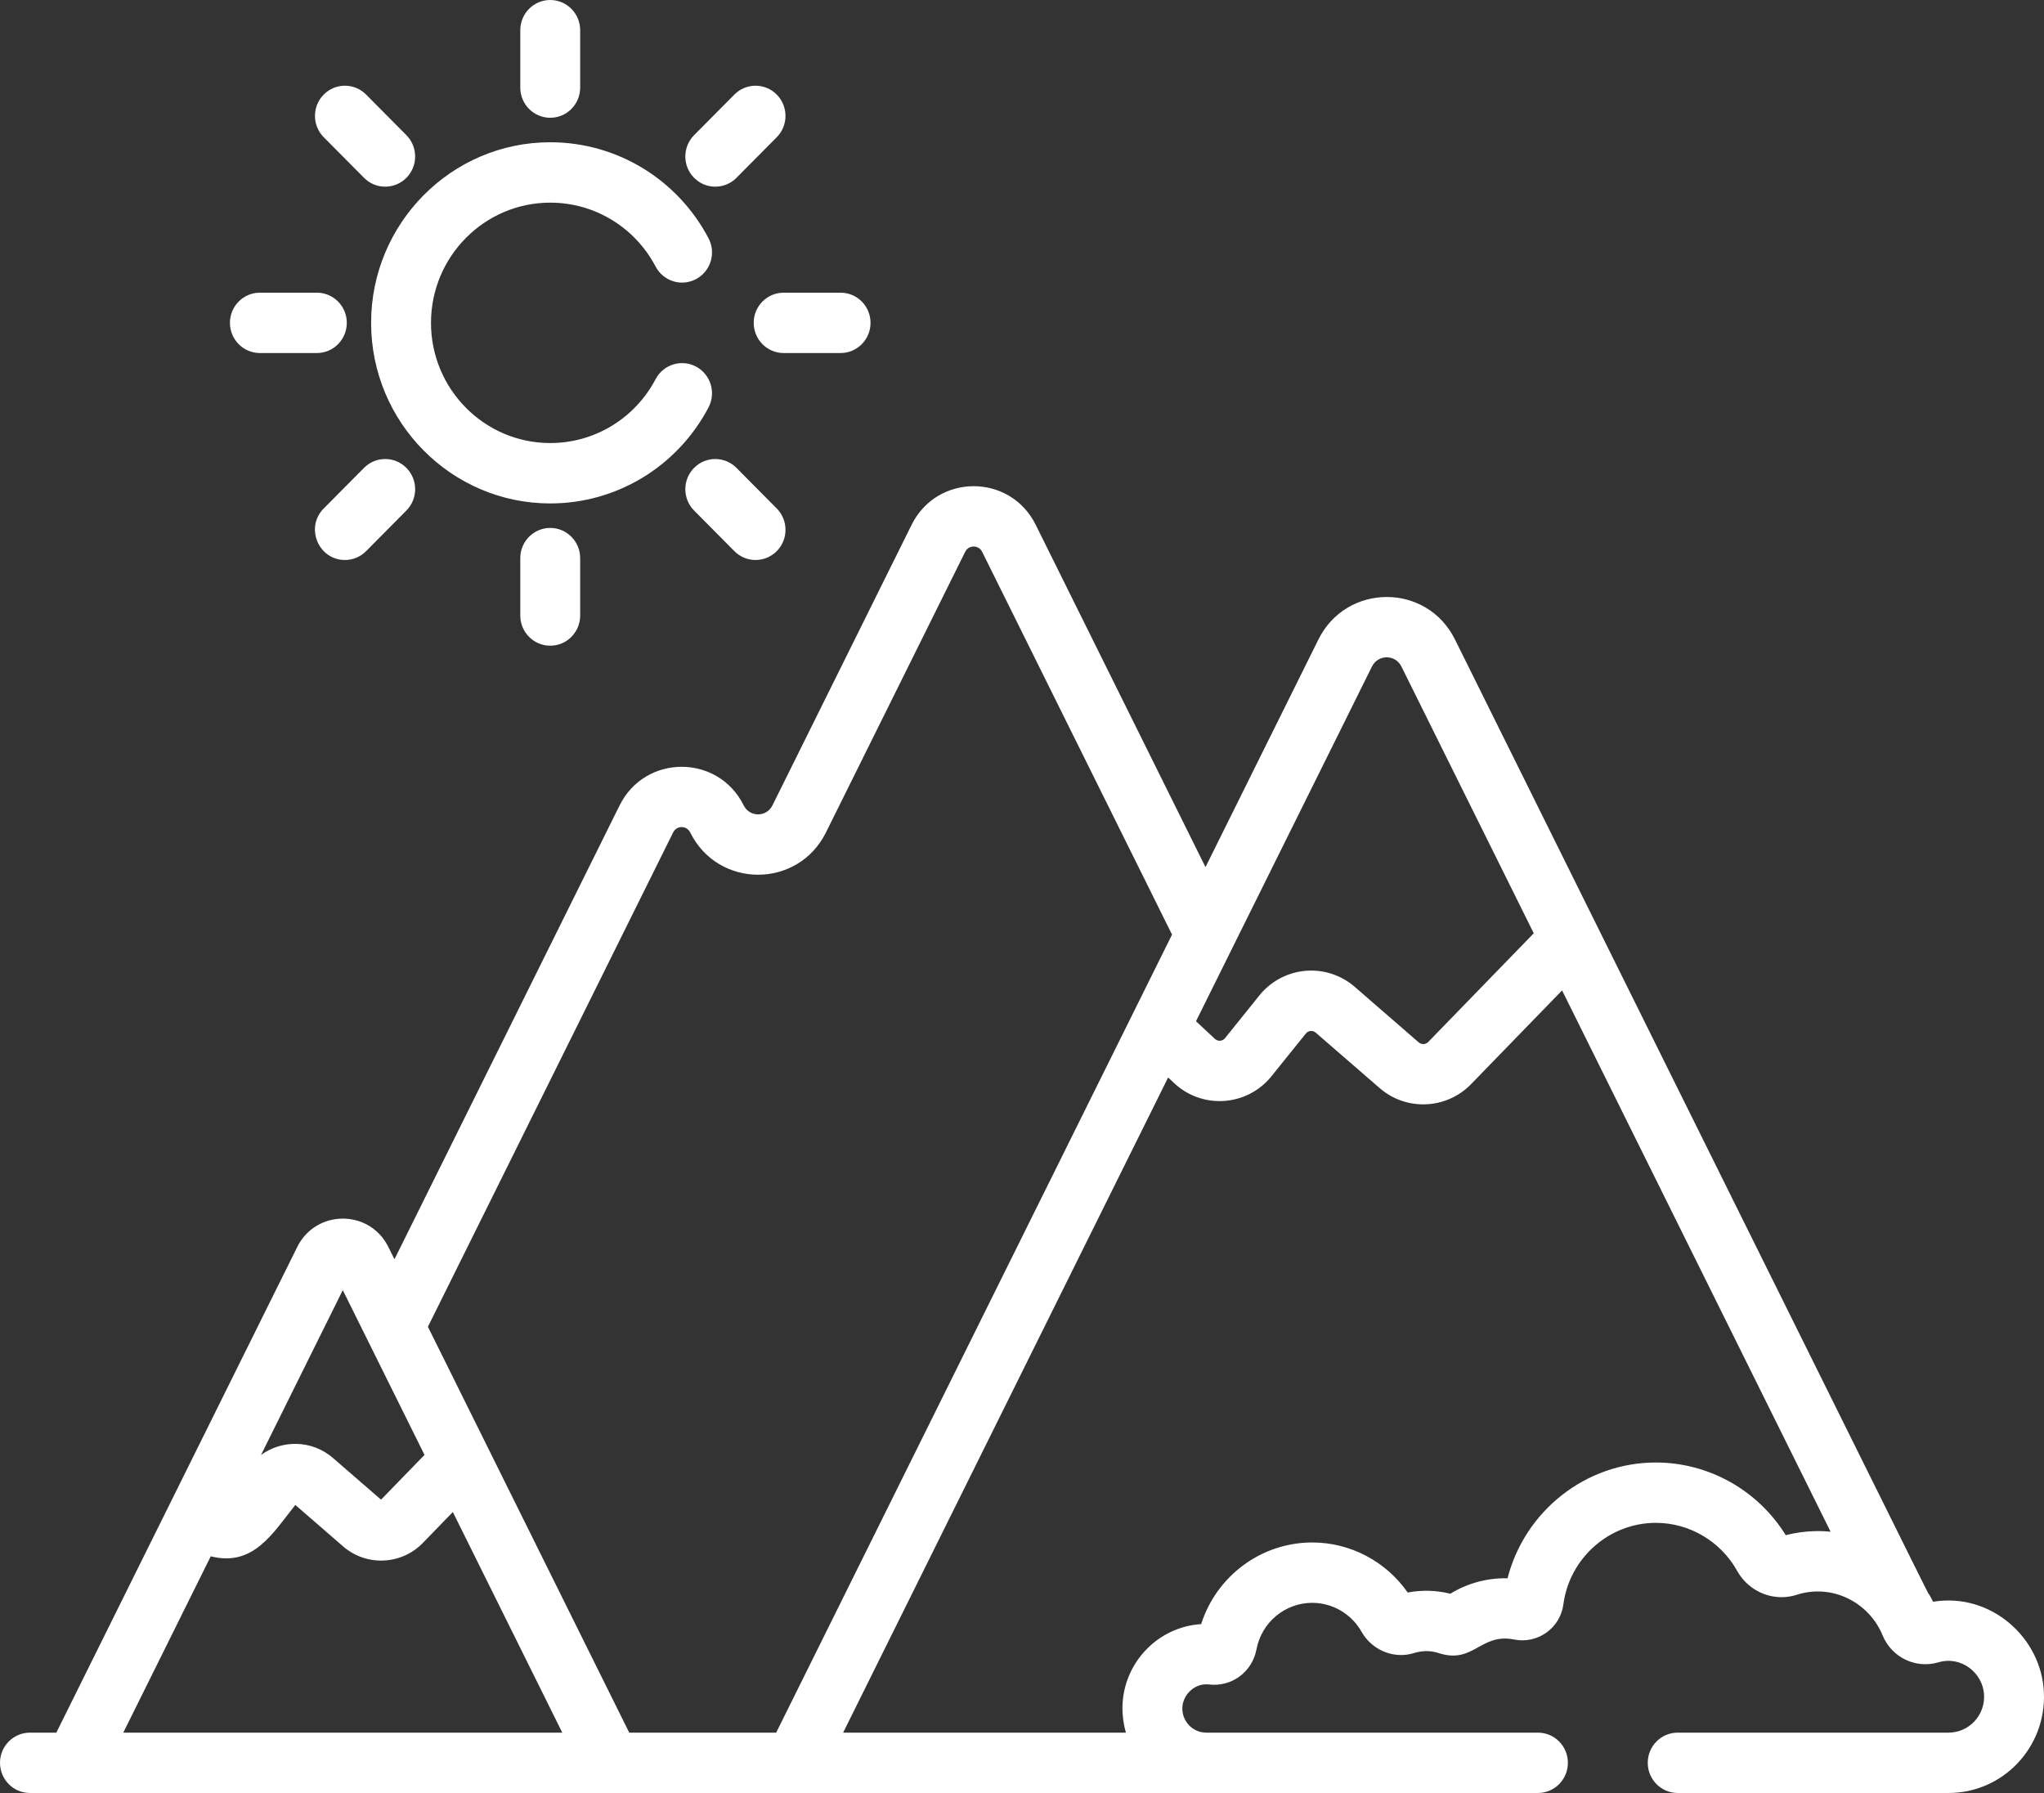 <?xml version="1.0" encoding="UTF-8"?>
<svg width="57px" height="50px" viewBox="0 0 57 50" version="1.1" xmlns="http://www.w3.org/2000/svg" xmlns:xlink="http://www.w3.org/1999/xlink">
    <rect x="0" y="0" width="57" height="50" fill="#333333" stroke="none"/>
    <title>mountain</title>
    <g id="Page-1" stroke="none" stroke-width="1" fill="none" fill-rule="evenodd">
        <g id="V2" transform="translate(-788, -763)" fill="#FFFFFF" fill-rule="nonzero">
            <g id="Group-30" transform="translate(374, 737)">
                <g id="Group-29" transform="translate(381, 26)">
                    <g id="mountain" transform="translate(33, 0)">
                        <path d="M15.344,3.284 C15.805,3.284 16.179,2.908 16.179,2.443 L16.179,0.842 C16.179,0.377 15.805,0 15.344,0 C14.883,0 14.509,0.377 14.509,0.842 L14.509,2.443 C14.509,2.908 14.883,3.284 15.344,3.284 Z" id="Path"></path>
                        <path d="M14.509,15.564 L14.509,17.165 C14.509,17.63 14.883,18.006 15.344,18.006 C15.805,18.006 16.179,17.63 16.179,17.165 L16.179,15.564 C16.179,15.099 15.805,14.722 15.344,14.722 C14.883,14.722 14.509,15.099 14.509,15.564 Z" id="Path"></path>
                        <path d="M10.152,4.959 C10.477,5.288 11.006,5.288 11.332,4.959 C11.659,4.631 11.659,4.098 11.332,3.769 L10.209,2.637 C9.883,2.308 9.354,2.308 9.028,2.637 C8.702,2.966 8.702,3.499 9.028,3.827 L10.152,4.959 Z" id="Path"></path>
                        <path d="M20.537,13.047 C20.211,12.718 19.682,12.718 19.356,13.047 C19.03,13.376 19.03,13.909 19.356,14.237 L20.479,15.37 C20.806,15.698 21.334,15.698 21.66,15.37 C21.987,15.041 21.986,14.508 21.66,14.179 L20.537,13.047 Z" id="Path"></path>
                        <path d="M7.247,9.845 L8.836,9.845 C9.297,9.845 9.671,9.468 9.671,9.003 C9.671,8.538 9.297,8.162 8.836,8.162 L7.247,8.162 C6.786,8.162 6.412,8.538 6.412,9.003 C6.412,9.468 6.786,9.845 7.247,9.845 Z" id="Path"></path>
                        <path d="M21.018,9.003 C21.018,9.468 21.392,9.845 21.853,9.845 L23.441,9.845 C23.902,9.845 24.276,9.468 24.276,9.003 C24.276,8.538 23.902,8.162 23.441,8.162 L21.853,8.162 C21.392,8.162 21.018,8.538 21.018,9.003 Z" id="Path"></path>
                        <path d="M10.151,13.047 L9.028,14.179 C8.5,14.711 8.882,15.616 9.619,15.616 C9.832,15.616 10.046,15.534 10.209,15.37 L11.332,14.237 C11.659,13.909 11.659,13.376 11.332,13.047 C11.006,12.718 10.478,12.718 10.151,13.047 Z" id="Path"></path>
                        <path d="M20.537,4.959 L21.66,3.827 C21.986,3.499 21.986,2.966 21.66,2.637 C21.334,2.308 20.806,2.308 20.479,2.637 L19.356,3.769 C19.03,4.098 19.03,4.631 19.356,4.959 C19.682,5.288 20.211,5.288 20.537,4.959 Z" id="Path"></path>
                        <path d="M56.998,47.206 C56.936,45.661 55.507,44.403 53.907,44.667 C53.264,43.428 56.074,49.08 44.531,25.81 L44.531,25.81 L40.574,17.833 C39.789,16.25 37.549,16.256 36.766,17.833 C36.411,18.548 34.097,23.214 33.617,24.181 L28.883,14.636 L28.883,14.636 C28.17,13.199 26.134,13.199 25.421,14.636 L21.54,22.461 C21.375,22.791 20.905,22.794 20.74,22.461 C20.027,21.024 17.991,21.024 17.278,22.461 L11,35.117 L10.83,34.774 C10.304,33.714 8.81,33.724 8.289,34.774 L8.289,34.774 C8.289,34.774 8.289,34.774 8.289,34.774 L1.571,48.317 L0.835,48.317 C0.374,48.317 0,48.694 0,49.158 C0,49.623 0.374,50 0.835,50 C1.737,50 41.989,50 42.888,50 C43.349,50 43.723,49.623 43.723,49.158 C43.723,48.694 43.349,48.317 42.888,48.317 L33.638,48.317 C33.265,48.317 32.966,48.01 32.971,47.634 C32.976,47.265 33.315,46.928 33.712,46.974 C34.348,47.049 34.919,46.627 35.039,45.993 C35.181,45.242 35.836,44.697 36.594,44.697 C37.153,44.697 37.685,45 37.971,45.507 C38.246,45.993 38.806,46.241 39.333,46.124 C39.455,46.098 39.734,45.974 40.118,46.098 C41.095,46.416 41.281,45.531 42.223,45.72 C42.878,45.852 43.509,45.403 43.597,44.741 C43.769,43.444 44.878,42.467 46.176,42.467 C47.113,42.467 47.982,42.98 48.444,43.807 C48.711,44.287 49.222,44.562 49.742,44.538 C49.862,44.533 49.983,44.512 50.101,44.474 C51.092,44.153 52.122,44.684 52.5,45.606 C52.754,46.222 53.425,46.545 54.061,46.355 C54.687,46.169 55.304,46.651 55.329,47.274 C55.352,47.848 54.899,48.317 54.337,48.317 L46.785,48.317 C46.323,48.317 45.95,48.694 45.95,49.158 C45.95,49.623 46.323,50 46.785,50 L54.337,50 C55.848,50 57.058,48.737 56.998,47.206 Z M38.26,18.586 C38.429,18.244 38.912,18.246 39.08,18.586 C39.402,19.235 41.836,24.142 42.771,26.026 L39.828,29.057 C39.756,29.13 39.641,29.135 39.563,29.068 L37.78,27.521 C36.984,26.83 35.779,26.939 35.117,27.762 L34.161,28.951 C34.091,29.038 33.963,29.048 33.88,28.971 L33.352,28.479 C36.662,21.806 36.577,21.979 38.26,18.586 Z M9.559,35.977 L11.838,40.572 L10.626,41.82 L9.289,40.661 C8.694,40.144 7.857,40.151 7.279,40.574 L9.559,35.977 Z M3.438,48.317 L5.877,43.4 C7.074,43.702 7.61,42.746 8.236,41.968 L9.569,43.124 C10.217,43.686 11.193,43.643 11.79,43.029 L12.628,42.165 L15.68,48.317 L3.438,48.317 L3.438,48.317 Z M21.645,48.317 L17.547,48.317 L11.933,36.999 L18.772,23.213 C18.87,23.015 19.148,23.015 19.247,23.214 C20.027,24.787 22.254,24.785 23.033,23.214 L26.915,15.389 C27.013,15.191 27.291,15.191 27.389,15.389 L27.389,15.389 L32.684,26.063 C32.211,27.016 22.558,46.477 21.645,48.317 Z M50.601,42.698 C50.33,42.705 50.061,42.743 49.798,42.81 C49.018,41.551 47.645,40.784 46.176,40.784 C44.216,40.784 42.52,42.14 42.04,44.013 C41.49,44 40.937,44.142 40.444,44.443 C40.057,44.346 39.649,44.335 39.256,44.41 C38.651,43.542 37.657,43.014 36.595,43.014 C35.169,43.014 33.923,43.951 33.496,45.291 C32.296,45.364 31.318,46.366 31.301,47.61 L31.301,47.61 C31.298,47.841 31.334,48.1 31.397,48.317 L23.512,48.317 L32.575,30.047 L32.746,30.207 C32.746,30.207 32.746,30.207 32.746,30.207 C33.535,30.943 34.781,30.853 35.458,30.011 L36.415,28.822 C36.484,28.736 36.608,28.725 36.691,28.797 L38.475,30.344 C39.217,30.988 40.336,30.94 41.022,30.234 L43.561,27.619 L51.049,42.714 C50.902,42.699 50.75,42.694 50.601,42.698 Z" id="Shape"></path>
                        <path d="M15.344,14.039 C17.197,14.039 18.888,13.013 19.758,11.362 C19.974,10.952 19.82,10.442 19.412,10.224 C19.005,10.006 18.5,10.162 18.283,10.572 C17.704,11.672 16.578,12.355 15.344,12.355 C13.51,12.355 12.019,10.852 12.019,9.003 C12.019,7.155 13.51,5.651 15.344,5.651 C16.578,5.651 17.704,6.334 18.283,7.434 C18.499,7.844 19.005,8.001 19.412,7.782 C19.82,7.564 19.975,7.055 19.758,6.644 C18.888,4.993 17.197,3.967 15.344,3.967 C12.59,3.967 10.349,6.226 10.349,9.003 C10.349,11.78 12.59,14.039 15.344,14.039 Z" id="Path"></path>
                    </g>
                </g>
            </g>
        </g>
    </g>
</svg>